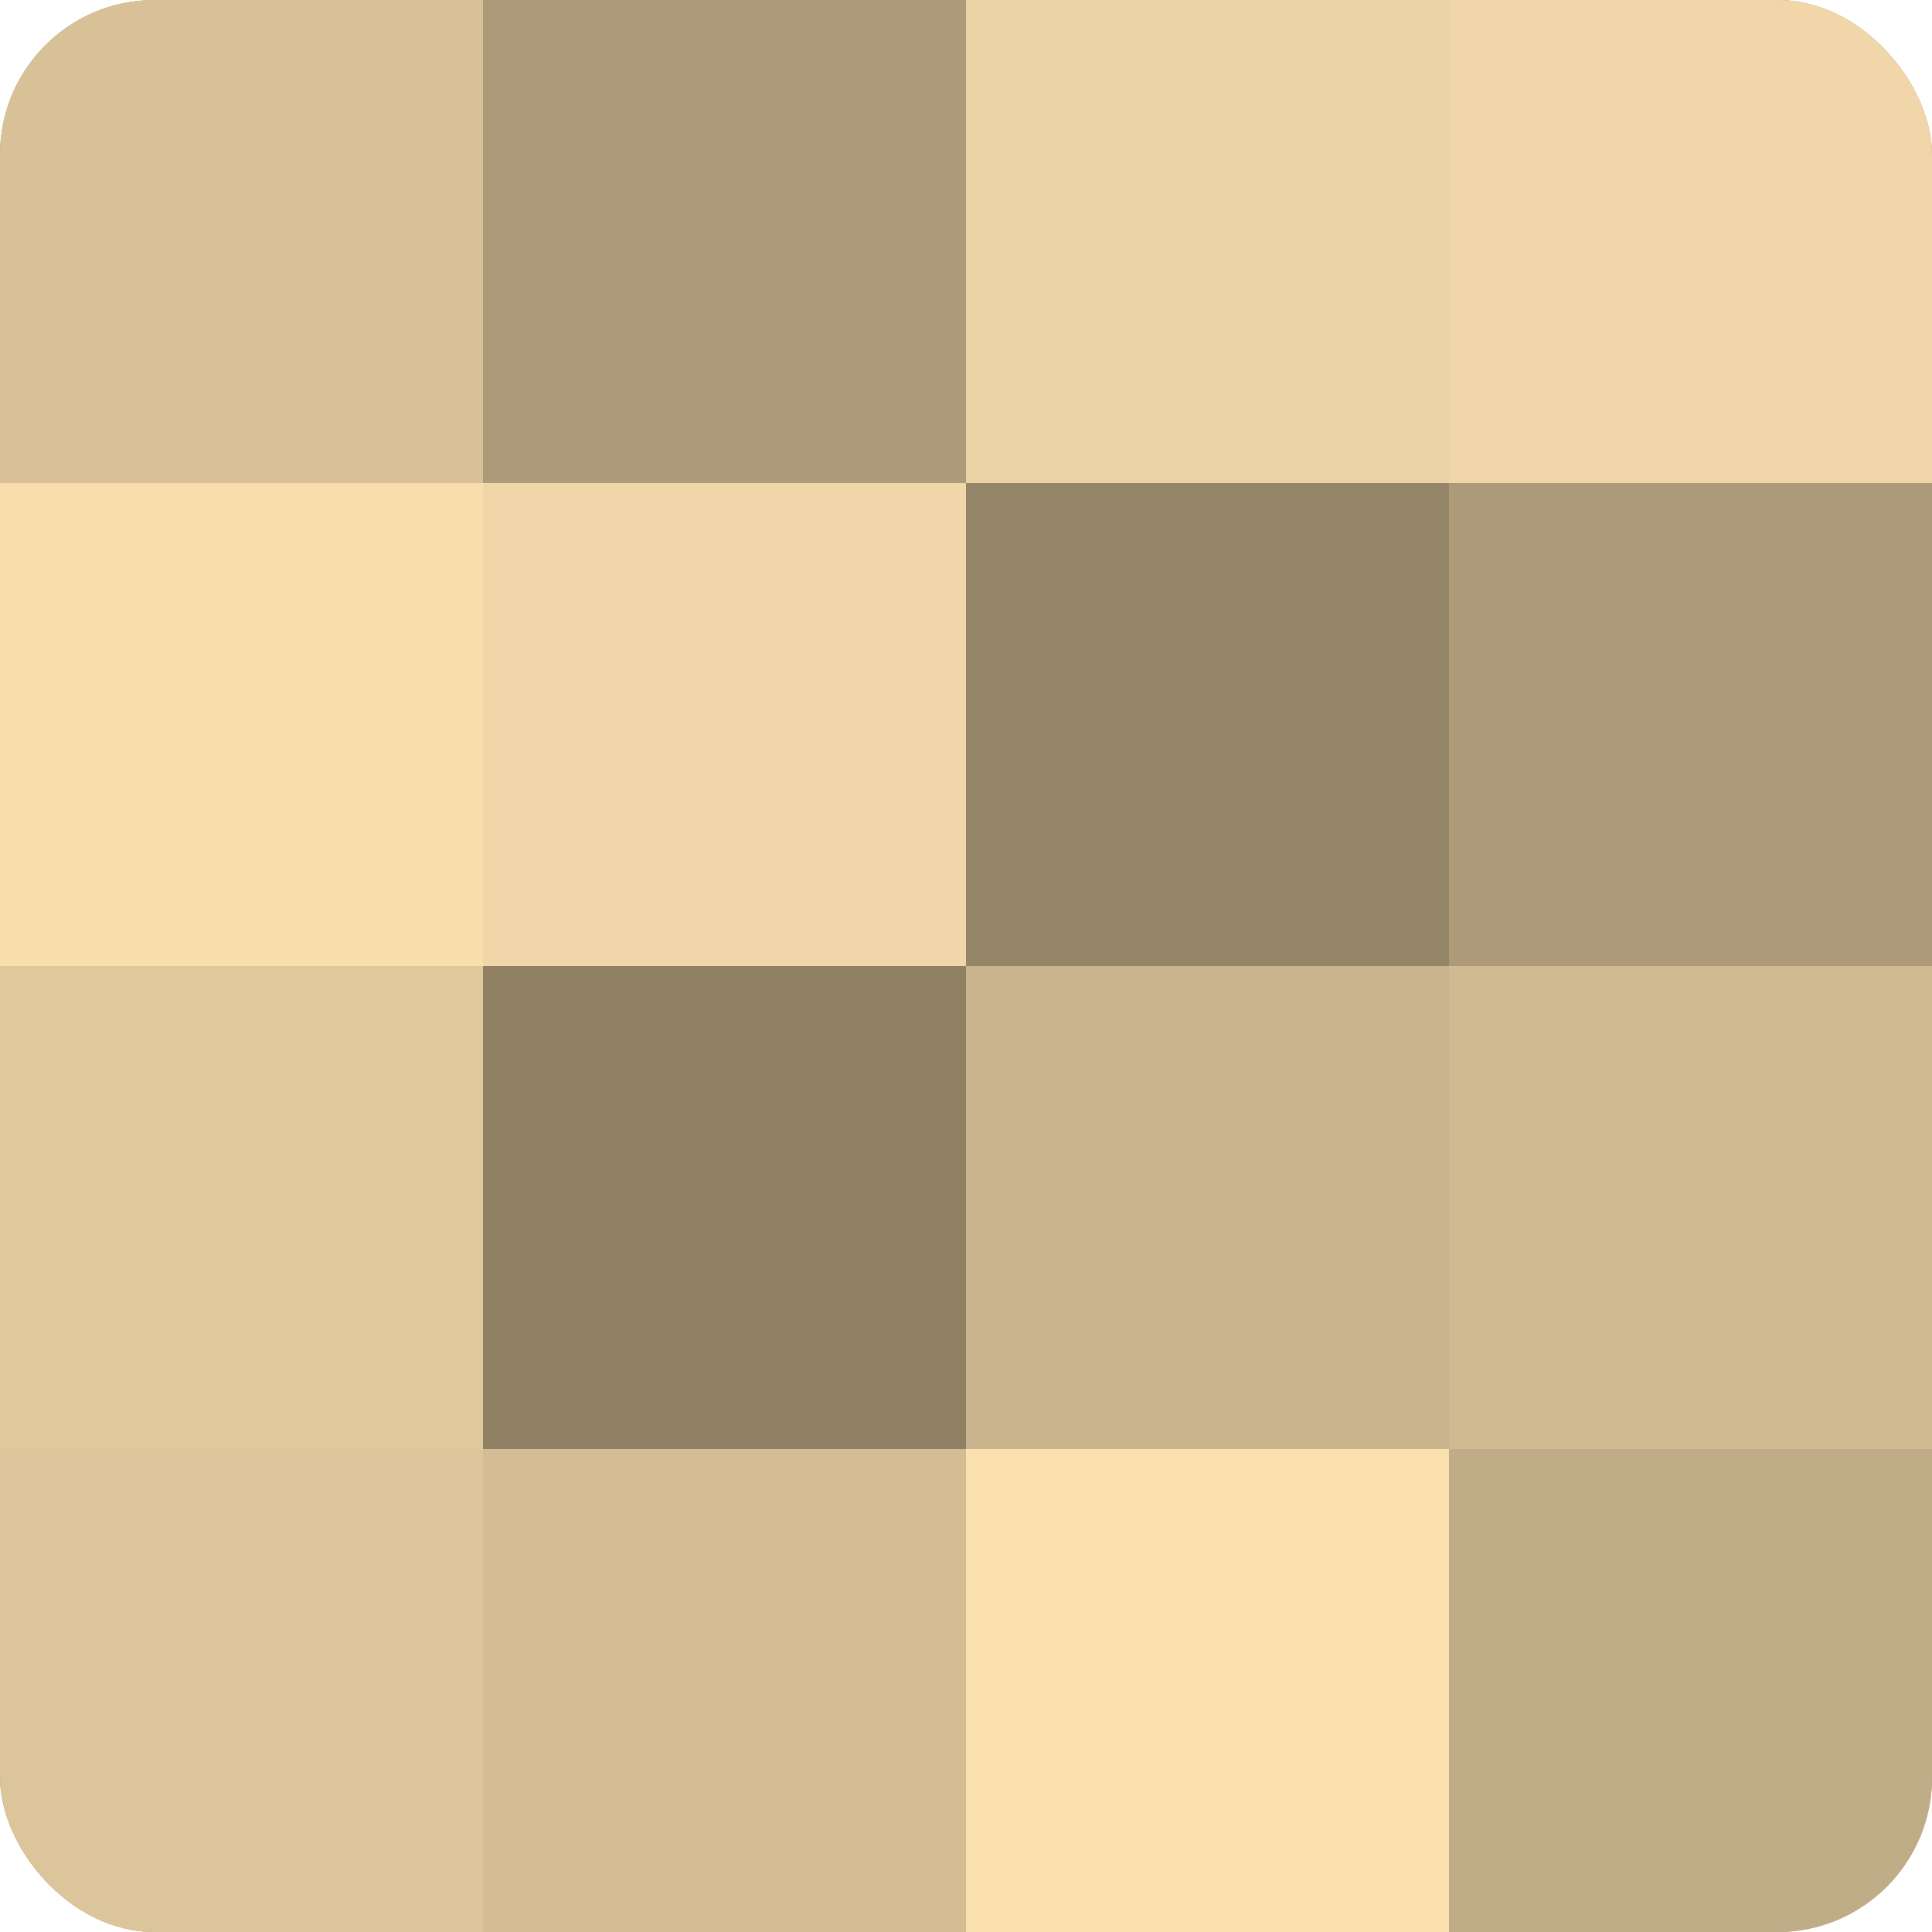 <?xml version="1.0" encoding="UTF-8"?>
<svg xmlns="http://www.w3.org/2000/svg" width="60" height="60" viewBox="0 0 100 100" preserveAspectRatio="xMidYMid meet"><defs><clipPath id="c" width="100" height="100"><rect width="100" height="100" rx="8" ry="8"/></clipPath></defs><g clip-path="url(#c)"><rect width="100" height="100" fill="#a08f70"/><rect width="25" height="25" fill="#d8c197"/><rect y="25" width="25" height="25" fill="#f8dead"/><rect y="50" width="25" height="25" fill="#e0c89d"/><rect y="75" width="25" height="25" fill="#dcc59a"/><rect x="25" width="25" height="25" fill="#ac9a78"/><rect x="25" y="25" width="25" height="25" fill="#f0d6a8"/><rect x="25" y="50" width="25" height="25" fill="#908165"/><rect x="25" y="75" width="25" height="25" fill="#d4bd94"/><rect x="50" width="25" height="25" fill="#ecd3a5"/><rect x="50" y="25" width="25" height="25" fill="#948468"/><rect x="50" y="50" width="25" height="25" fill="#c8b38c"/><rect x="50" y="75" width="25" height="25" fill="#fce1b0"/><rect x="75" width="25" height="25" fill="#f0d6a8"/><rect x="75" y="25" width="25" height="25" fill="#ac9a78"/><rect x="75" y="50" width="25" height="25" fill="#d0ba92"/><rect x="75" y="75" width="25" height="25" fill="#c0ac86"/></g></svg>
